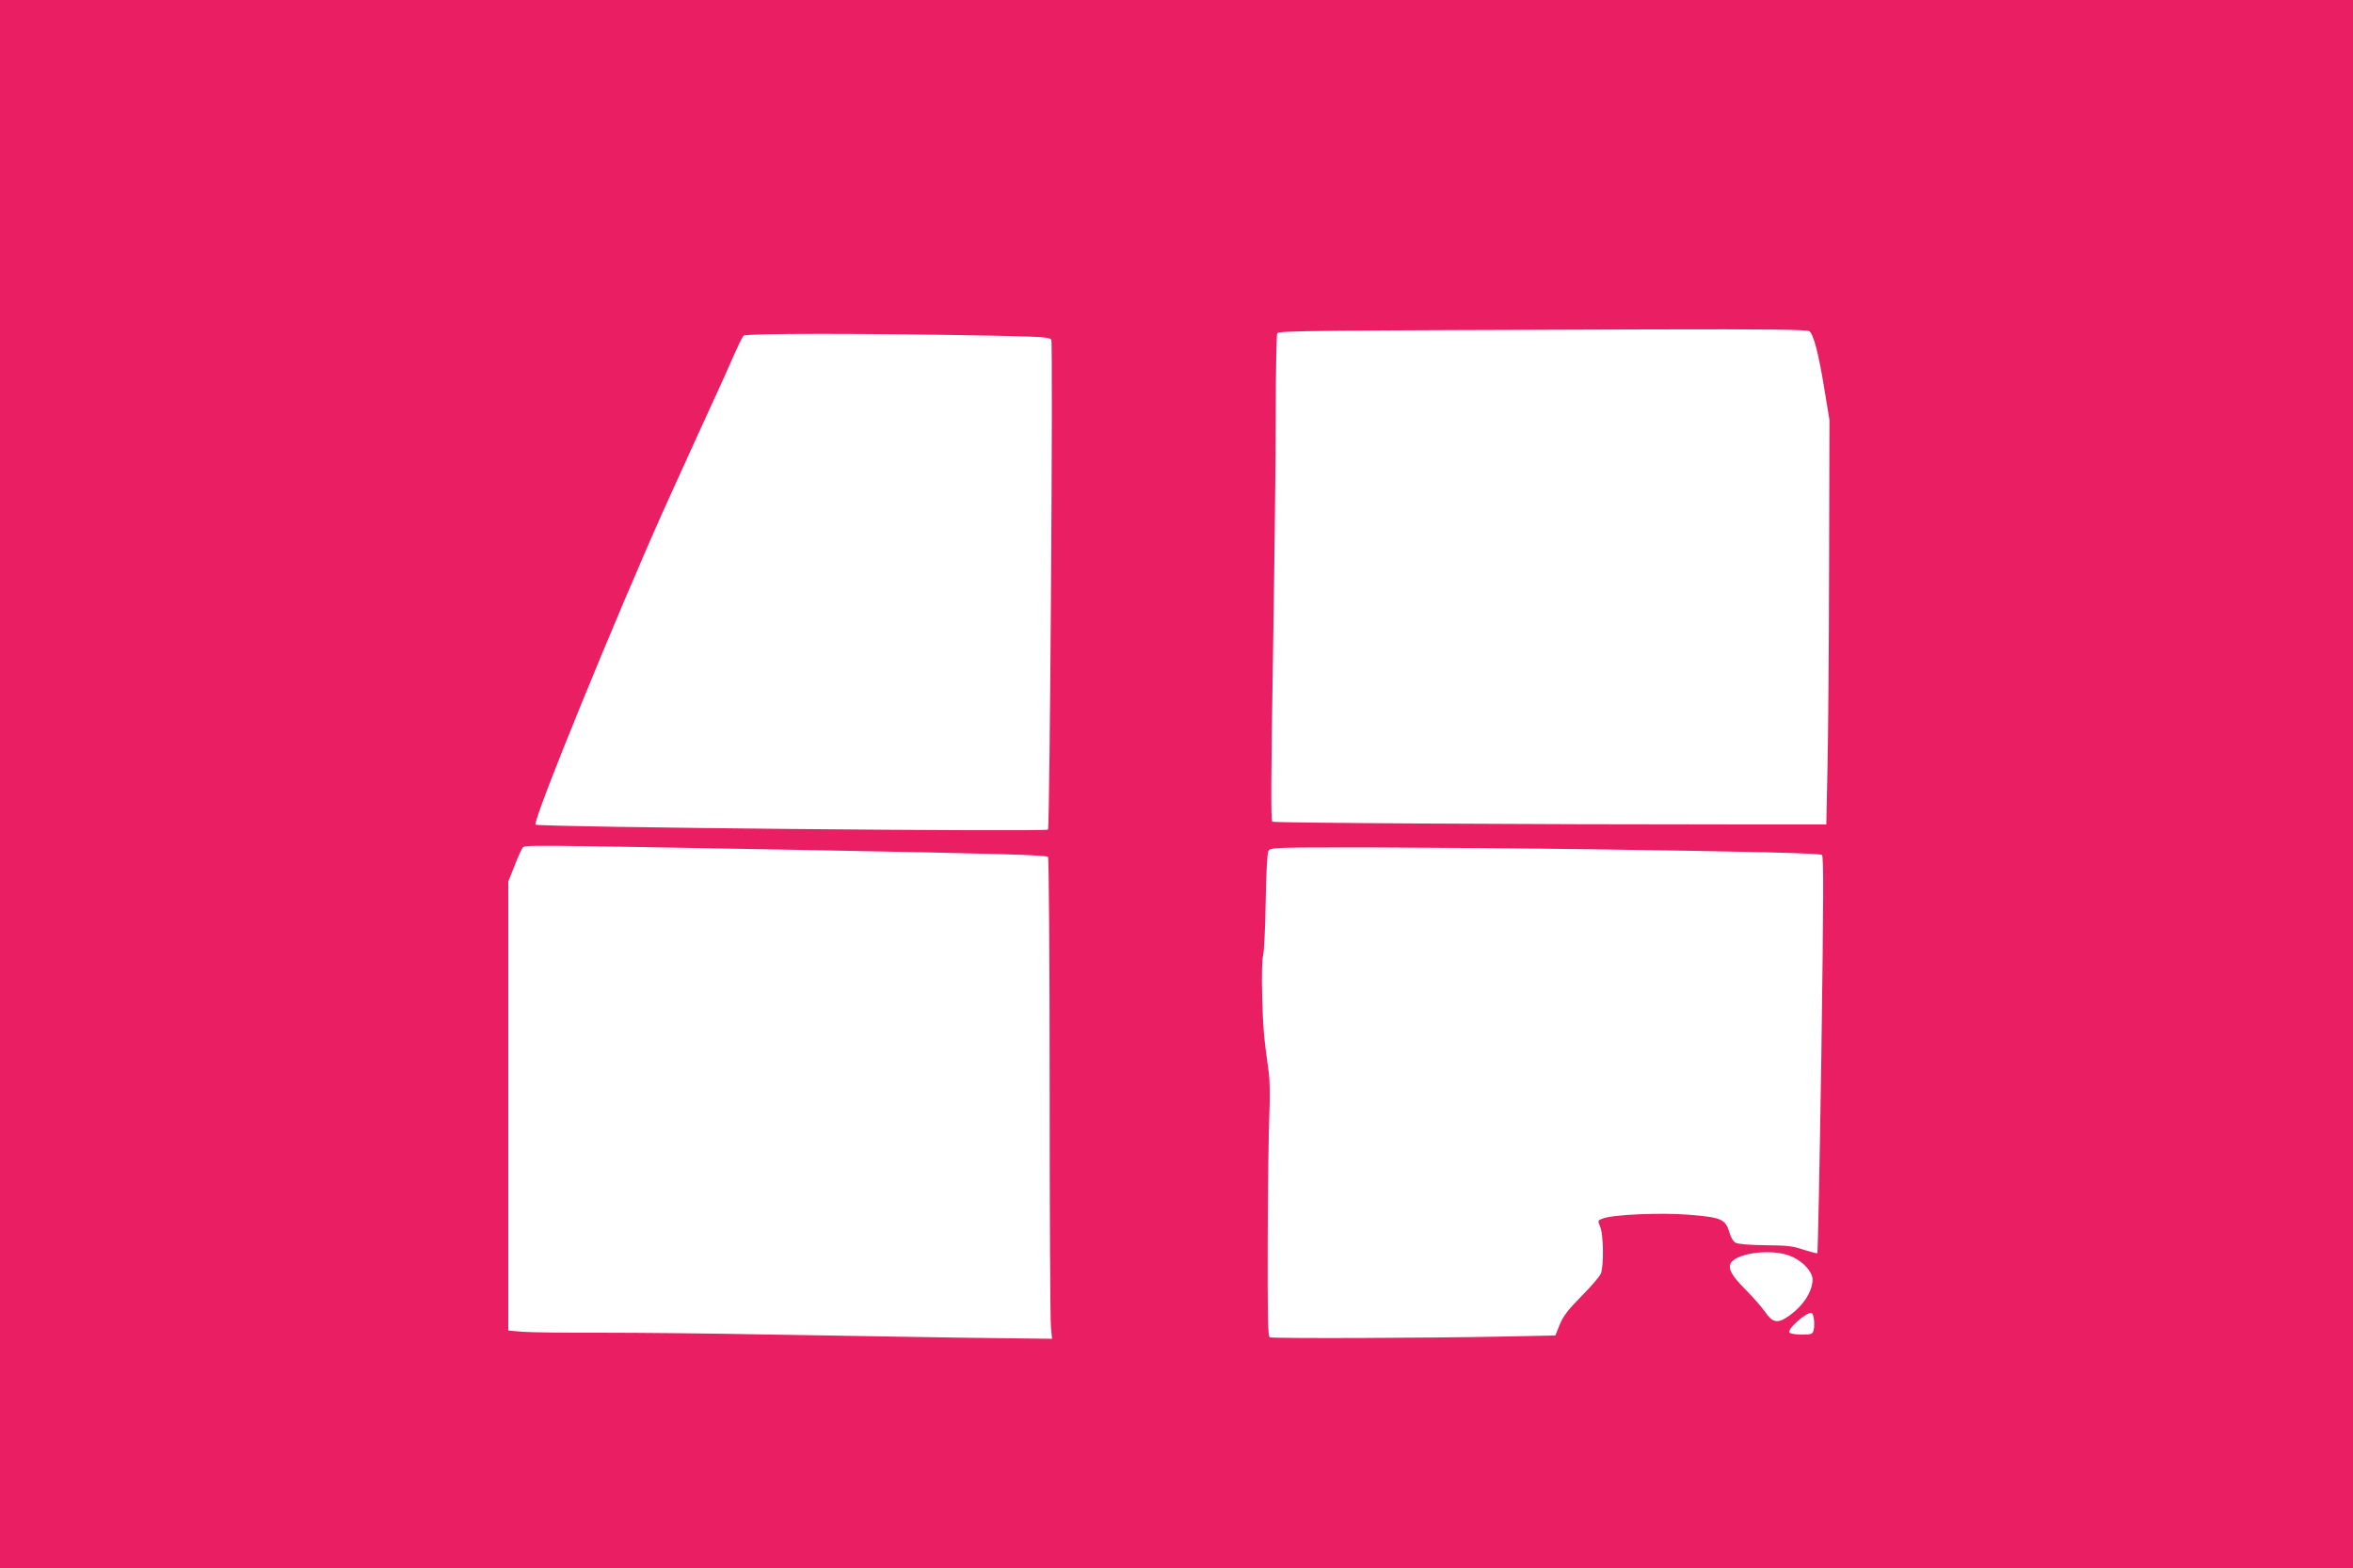 <?xml version="1.0" standalone="no"?>
<!DOCTYPE svg PUBLIC "-//W3C//DTD SVG 20010904//EN"
 "http://www.w3.org/TR/2001/REC-SVG-20010904/DTD/svg10.dtd">
<svg version="1.0" xmlns="http://www.w3.org/2000/svg"
 width="1280pt" height="853pt" viewBox="0 0 1280 853"
 preserveAspectRatio="xMidYMid meet">
<g transform="translate(0,853) scale(0.1,-0.1)"
fill="#e91e63" stroke="none">
<path d="M0 4265 l0 -4265 6400 0 6400 0 0 4265 0 4265 -6400 0 -6400 0 0
-4265z m9843 2463 c23 -18 50 -121 82 -318 l27 -165 -2 -805 c-1 -443 -5 -938
-9 -1100 l-6 -295 -505 0 c-1090 0 -2499 8 -2509 15 -8 5 -7 257 4 911 8 497
15 1091 15 1319 0 228 4 421 8 427 9 14 164 15 2008 21 685 2 874 -1 887 -10z
m-4445 -24 c275 -6 313 -8 321 -23 10 -20 -8 -2653 -18 -2664 -13 -13 -2774
13 -2788 27 -18 17 449 1160 706 1731 117 259 239 526 271 595 32 69 77 169
100 223 24 54 48 104 55 111 14 13 667 13 1353 0z m-1014 -2798 c1060 -20
1310 -27 1317 -38 5 -7 9 -571 9 -1254 0 -683 3 -1269 7 -1304 l6 -63 -494 6
c-272 4 -739 12 -1039 17 -300 6 -708 10 -907 10 -200 -1 -398 2 -440 5 l-78
7 0 1222 0 1221 34 85 c18 47 38 91 44 98 12 16 -15 16 1541 -12z m4276 4
c846 -12 1236 -21 1251 -31 10 -6 9 -234 -3 -1084 -9 -592 -19 -1079 -22
-1082 -2 -3 -35 6 -73 18 -58 20 -89 24 -208 25 -86 1 -149 6 -163 13 -13 7
-27 30 -35 59 -21 70 -45 80 -222 94 -154 12 -410 1 -467 -21 -27 -10 -27 -11
-13 -45 18 -42 20 -210 4 -253 -5 -15 -53 -71 -105 -123 -74 -75 -100 -109
-119 -155 l-24 -60 -298 -6 c-385 -8 -1237 -11 -1255 -4 -11 4 -13 101 -12
528 1 287 5 594 9 682 4 101 3 189 -4 238 -26 183 -30 232 -35 408 -3 113 -1
200 5 220 5 19 12 150 14 291 3 157 8 266 15 278 11 20 20 20 558 20 301 -1
842 -5 1202 -10z m1061 -2206 c72 -22 139 -86 139 -135 -1 -69 -55 -149 -138
-204 -54 -36 -82 -29 -122 31 -18 25 -65 79 -106 120 -72 73 -92 108 -81 138
21 54 197 83 308 50z m147 -354 c2 -18 1 -43 -2 -56 -6 -22 -12 -24 -66 -24
-32 0 -62 5 -66 11 -12 20 95 114 121 106 6 -2 11 -18 13 -37z"/>
</g>
</svg>
